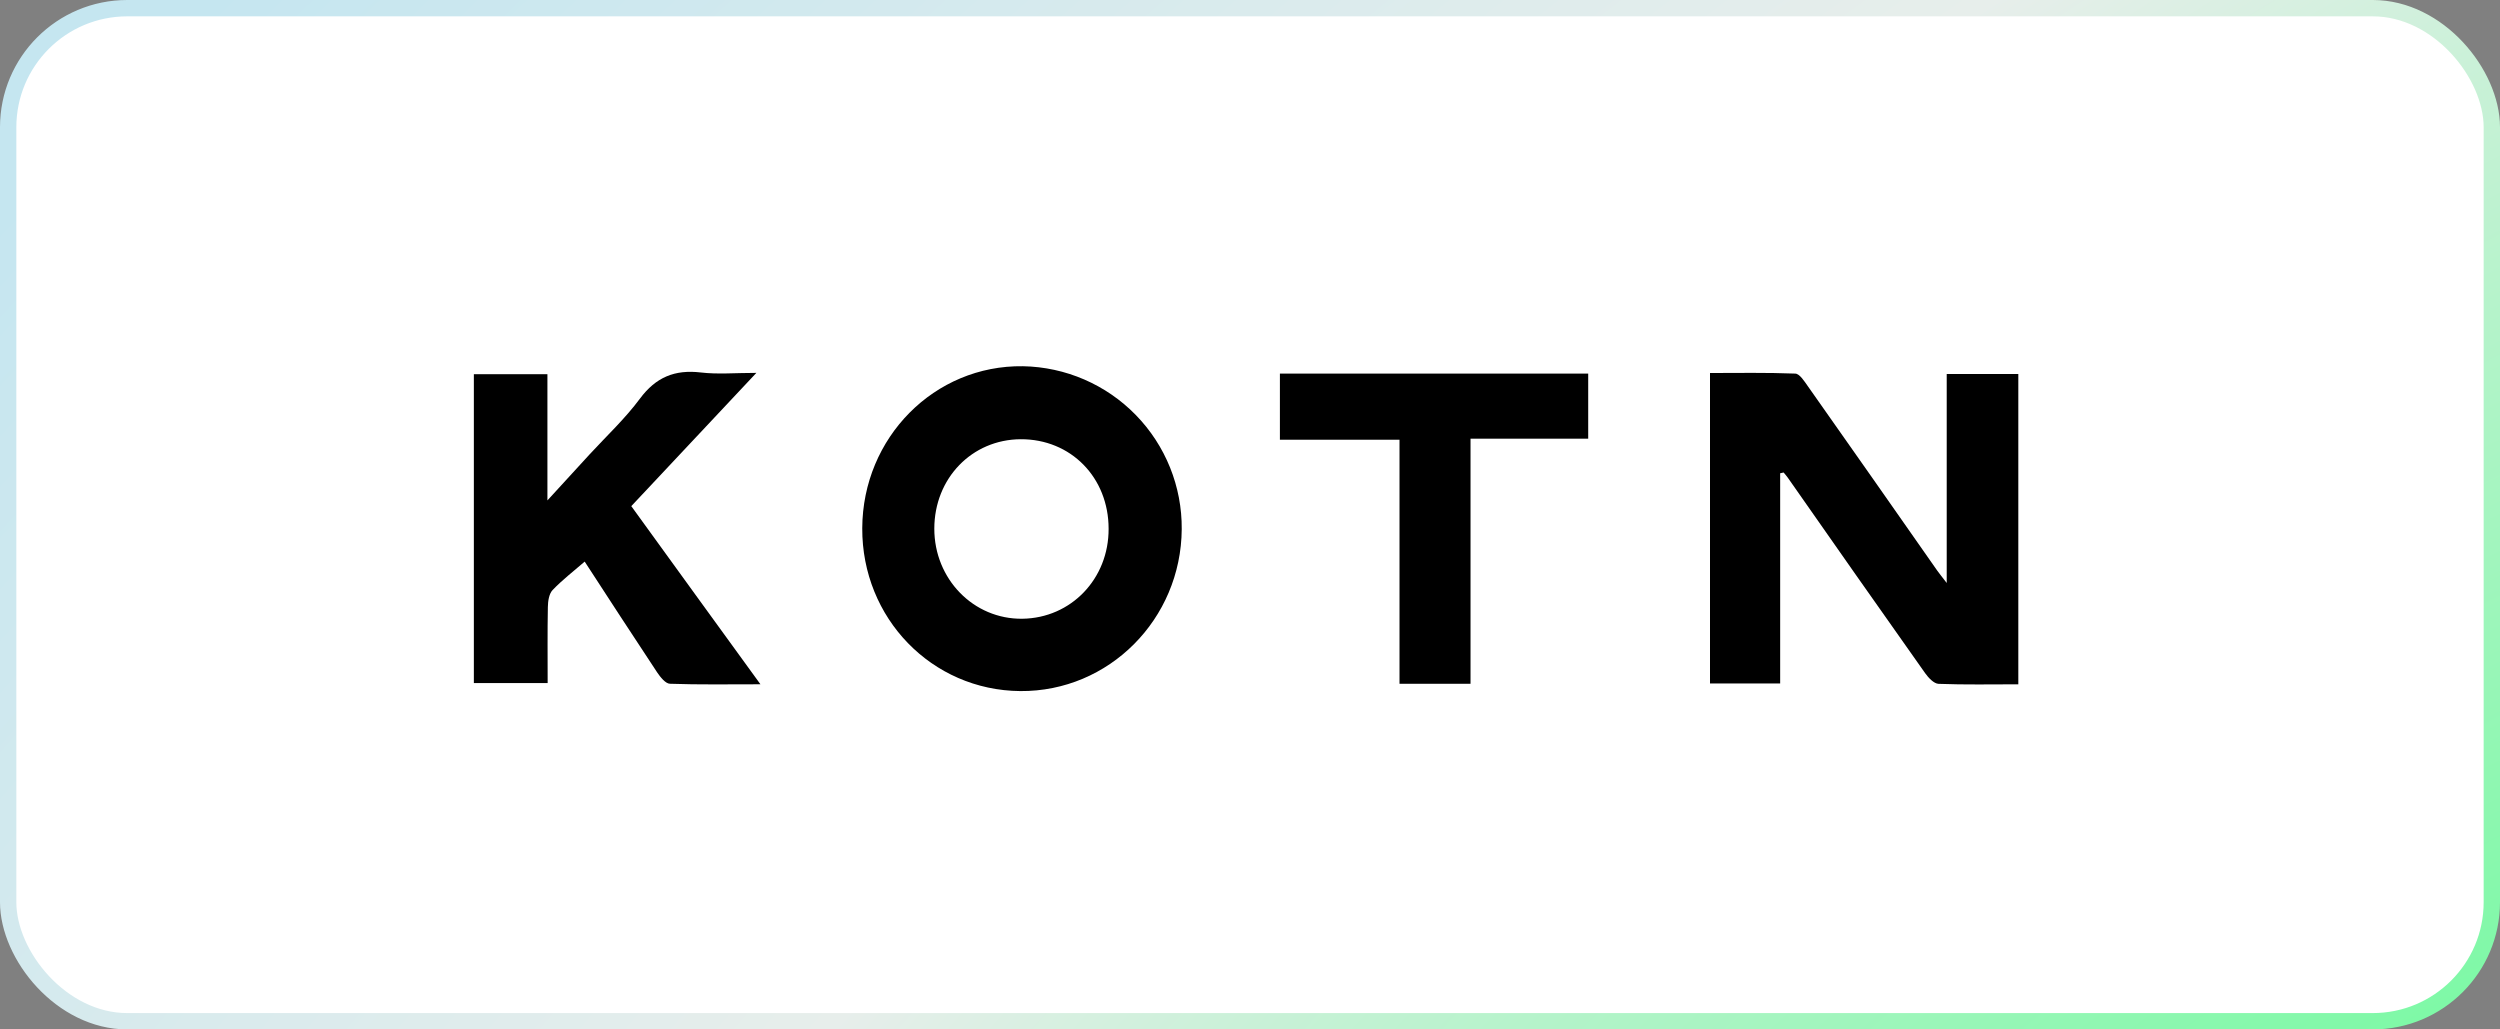 <svg width="153" height="63" viewBox="0 0 153 63" fill="none" xmlns="http://www.w3.org/2000/svg">
<rect x="0" y="0" width="153" height="63" fill="#808080" stroke="none"/>
<rect x="0.5" y="0.5" width="152" height="62" rx="7.288" fill="white" stroke="url(#paint0_radial_1397_6425)"/>
<g clip-path="url(#clip0_1397_6425)">
<path d="M108.946 28.963V41.828H104.652V22.828C106.368 22.828 108.119 22.795 109.864 22.864C110.132 22.864 110.423 23.329 110.635 23.628C113.284 27.388 115.926 31.153 118.56 34.923C118.693 35.11 118.84 35.288 119.139 35.679V22.889H123.521V41.88C121.859 41.88 120.251 41.913 118.639 41.851C118.354 41.839 118.016 41.477 117.818 41.197C115.004 37.216 112.202 33.228 109.411 29.231C109.334 29.121 109.243 29.023 109.158 28.917L108.946 28.963Z" fill="black"/>
<path d="M52.77 32.328C52.792 26.776 57.19 22.336 62.606 22.413C65.213 22.46 67.695 23.534 69.514 25.401C71.334 27.268 72.343 29.778 72.322 32.385C72.284 37.9 67.86 42.337 62.442 42.294C57.024 42.25 52.745 37.829 52.77 32.328ZM62.469 26.881C59.48 26.896 57.182 29.273 57.18 32.355C57.178 35.438 59.581 37.906 62.569 37.867C65.556 37.827 67.86 35.413 67.847 32.362C67.847 29.223 65.537 26.869 62.469 26.881V26.881Z" fill="black"/>
<path d="M38.635 30.976C41.267 34.607 43.828 38.153 46.539 41.878C44.564 41.878 42.783 41.909 41.007 41.846C40.731 41.846 40.407 41.431 40.214 41.144C38.691 38.849 37.195 36.539 35.783 34.37C35.097 34.964 34.401 35.5 33.819 36.111C33.599 36.341 33.535 36.79 33.529 37.15C33.5 38.672 33.516 40.197 33.516 41.805H29V22.901H33.502V30.625L36.103 27.787C37.141 26.663 38.263 25.614 39.165 24.396C40.139 23.086 41.294 22.608 42.885 22.795C43.924 22.919 44.996 22.82 46.29 22.82L38.635 30.976Z" fill="black"/>
<path d="M89.996 41.847H85.65V26.911H78.33V22.864H97.198V26.847H89.996V41.847Z" fill="black"/>
</g>
<defs>
<radialGradient id="paint0_radial_1397_6425" cx="0" cy="0" r="1" gradientUnits="userSpaceOnUse" gradientTransform="translate(145.929 101.5) rotate(-130.885) scale(164.017 330.907)">
<stop stop-color="#4BFE85"/>
<stop offset="0.578" stop-color="#E7EEEB"/>
<stop offset="1" stop-color="#C5E6F0"/>
</radialGradient>
<clipPath id="clip0_1397_6425">
<rect width="94.525" height="19.883" fill="white" transform="translate(29 22.414)"/>
</clipPath>
</defs>
</svg>
